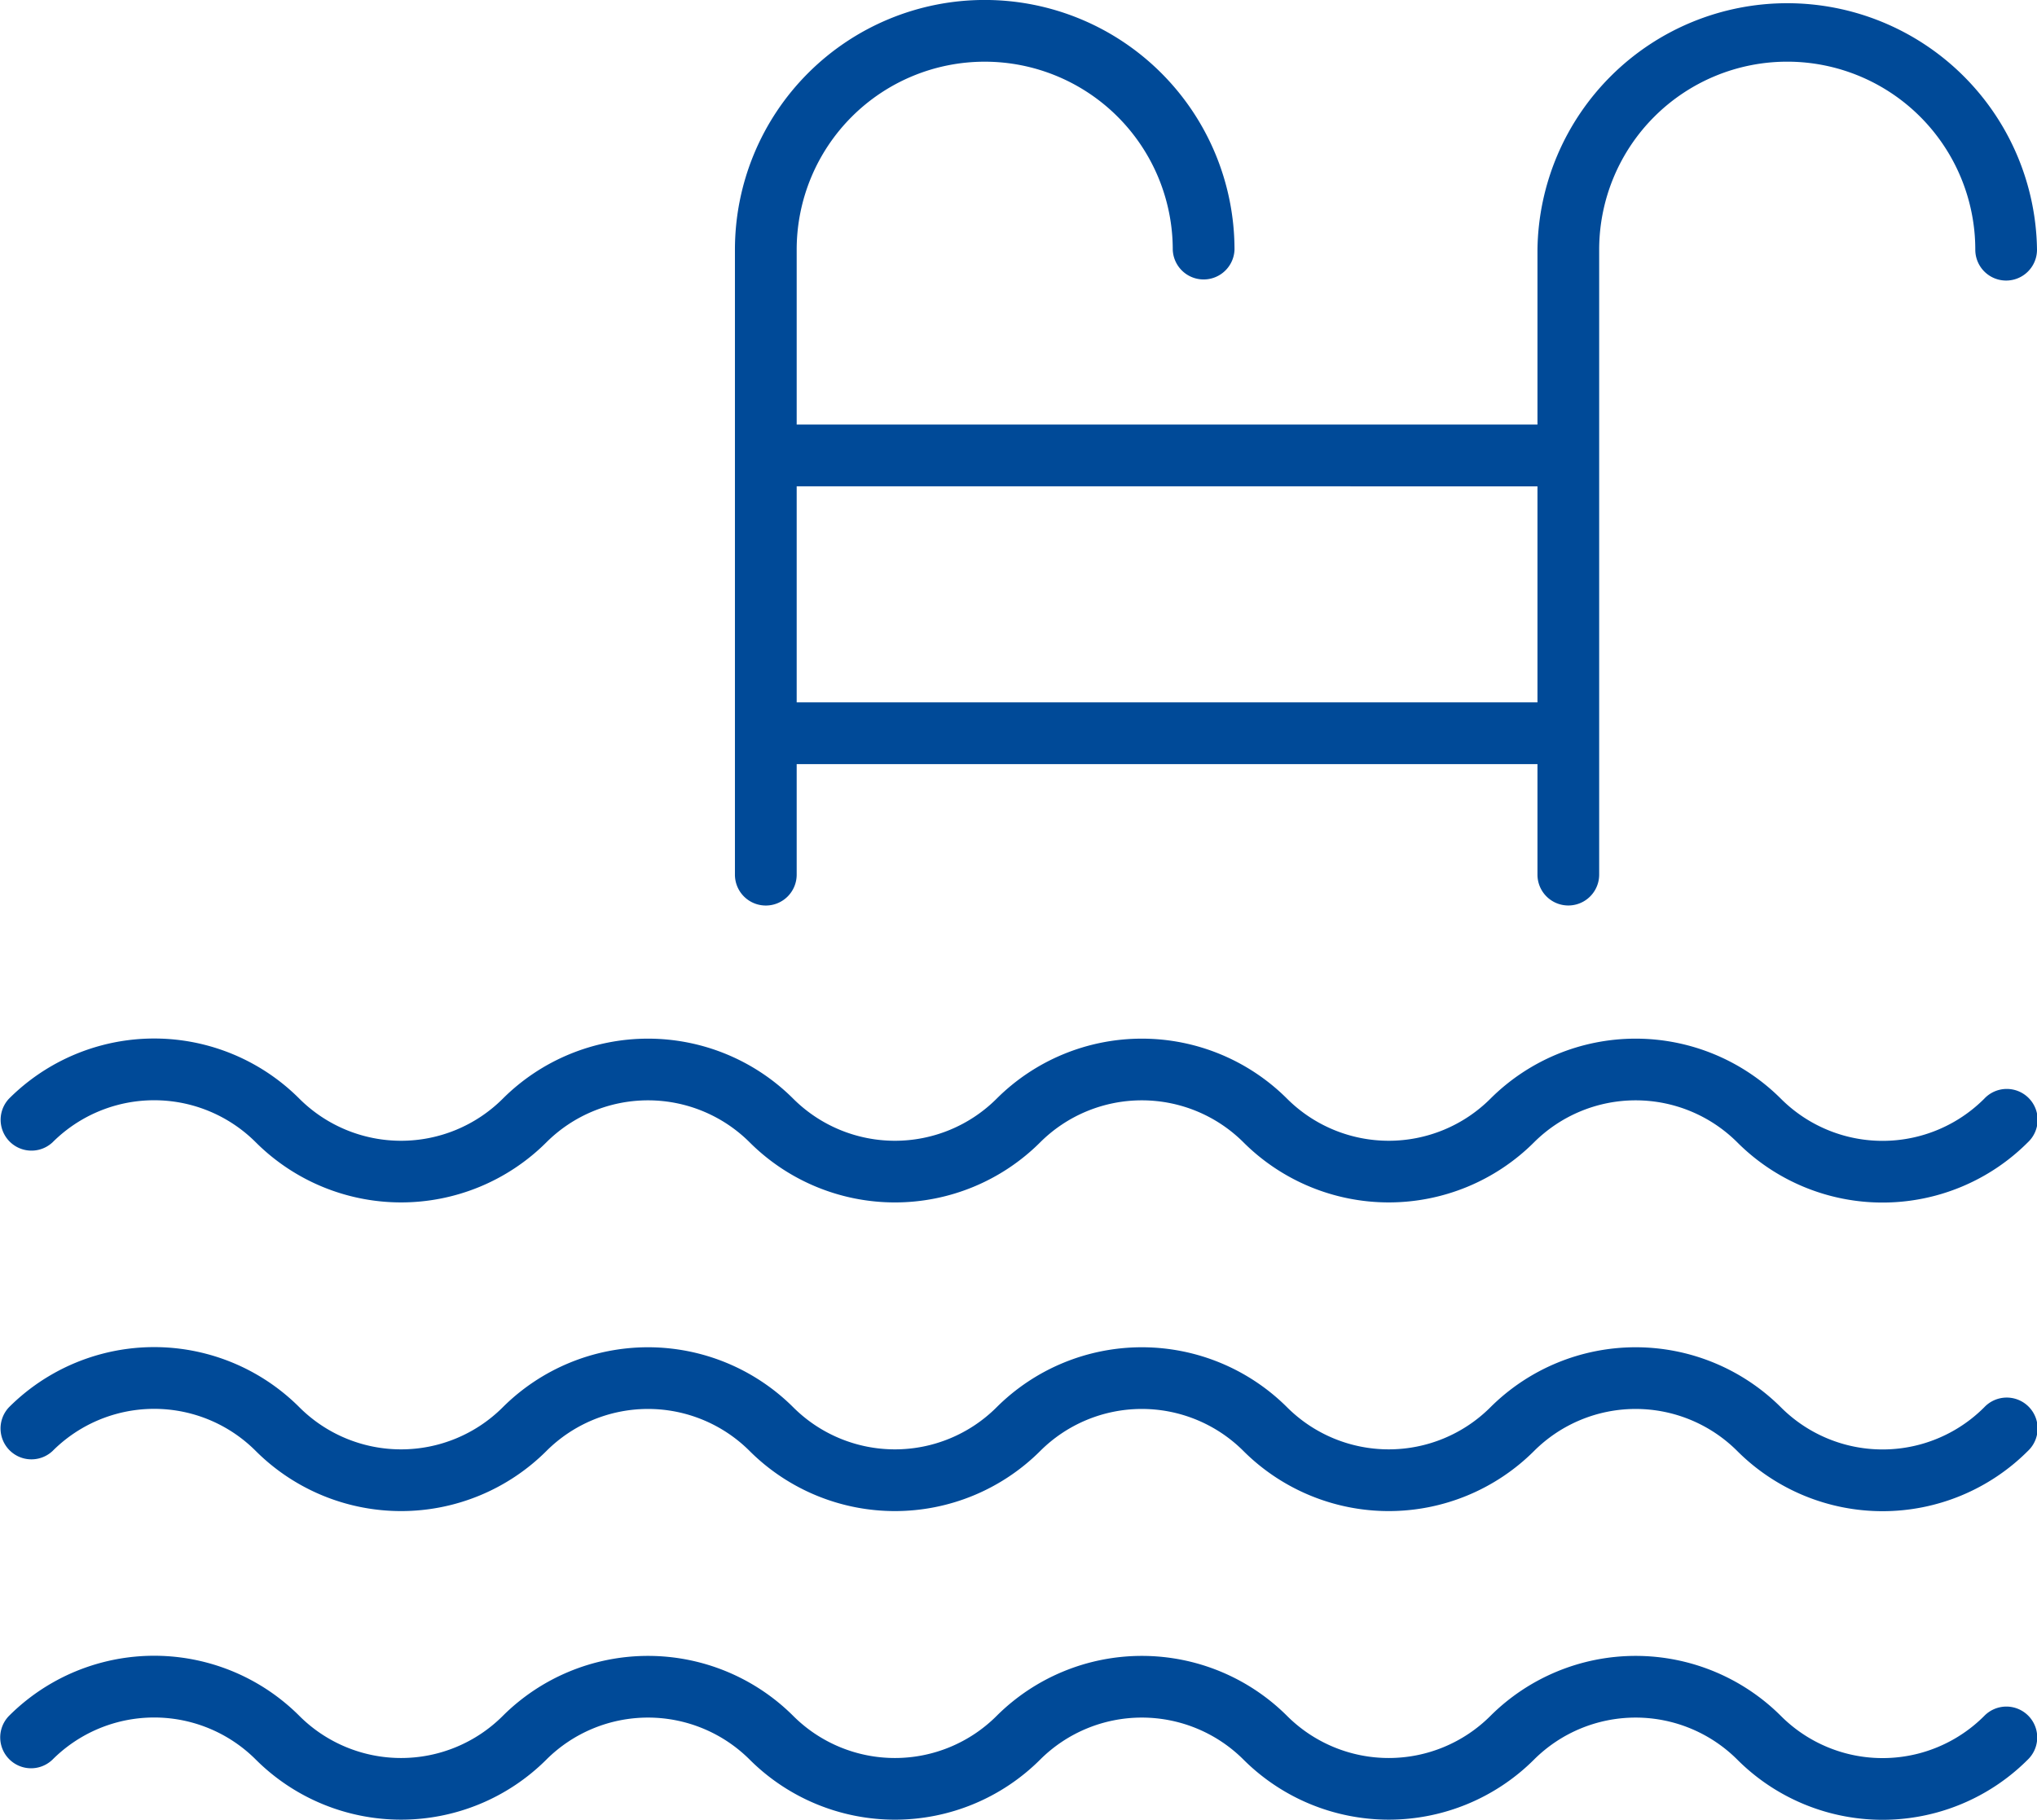<?xml version="1.0" encoding="UTF-8"?>
<svg xmlns="http://www.w3.org/2000/svg" width="48" height="42.889" viewBox="0 0 48 42.889">
  <g id="Group_7" data-name="Group 7" transform="translate(-33.444 -404.759)">
    <path id="Path_29" data-name="Path 29" d="M80.2,430.654a3.387,3.387,0,0,1-4.79,0,4.845,4.845,0,0,0-6.847,0,3.391,3.391,0,0,1-4.789,0,4.845,4.845,0,0,0-6.847,0,3.392,3.392,0,0,1-4.79,0,4.845,4.845,0,0,0-6.847,0,3.392,3.392,0,0,1-4.79,0,4.836,4.836,0,0,0-6.846,0,.727.727,0,0,0,1.028,1.027,3.387,3.387,0,0,1,4.79,0,4.847,4.847,0,0,0,6.847,0,3.392,3.392,0,0,1,4.79,0,4.845,4.845,0,0,0,6.846,0,3.392,3.392,0,0,1,4.79,0,4.847,4.847,0,0,0,6.847,0,3.391,3.391,0,0,1,4.789,0,4.839,4.839,0,0,0,6.847,0,.727.727,0,1,0-1.028-1.027Z" fill="#004a98"></path>
    <path id="Path_30" data-name="Path 30" d="M80.2,437.926a3.385,3.385,0,0,1-4.79,0,4.848,4.848,0,0,0-6.847,0,3.389,3.389,0,0,1-4.789,0,4.848,4.848,0,0,0-6.847,0,3.39,3.39,0,0,1-4.79,0,4.848,4.848,0,0,0-6.847,0,3.39,3.39,0,0,1-4.79,0,4.838,4.838,0,0,0-6.846,0,.728.728,0,0,0,1.028,1.03,3.382,3.382,0,0,1,4.79,0,4.848,4.848,0,0,0,6.847,0,3.388,3.388,0,0,1,4.79,0,4.847,4.847,0,0,0,6.846,0,3.388,3.388,0,0,1,4.79,0,4.848,4.848,0,0,0,6.847,0,3.387,3.387,0,0,1,4.789,0,4.842,4.842,0,0,0,6.847,0,.728.728,0,1,0-1.028-1.03Z" fill="#004a98"></path>
    <path id="Path_31" data-name="Path 31" d="M80.2,445.2a3.385,3.385,0,0,1-4.79,0,4.847,4.847,0,0,0-6.847,0,3.389,3.389,0,0,1-4.789,0,4.847,4.847,0,0,0-6.847,0,3.39,3.39,0,0,1-4.79,0,4.847,4.847,0,0,0-6.847,0,3.39,3.39,0,0,1-4.79,0,4.838,4.838,0,0,0-6.846,0,.727.727,0,0,0,1.028,1.028,3.387,3.387,0,0,1,4.79,0,4.847,4.847,0,0,0,6.847,0,3.392,3.392,0,0,1,4.79,0,4.845,4.845,0,0,0,6.846,0,3.392,3.392,0,0,1,4.79,0,4.847,4.847,0,0,0,6.847,0,3.391,3.391,0,0,1,4.789,0,4.839,4.839,0,0,0,6.847,0A.727.727,0,1,0,80.2,445.2Z" fill="#004a98"></path>
    <path id="Path_32" data-name="Path 32" d="M51.49,426.1a.727.727,0,0,0,.727-.728v-2.605H69.673v2.605a.727.727,0,1,0,1.454,0V410.644a4.431,4.431,0,0,1,8.863,0,.727.727,0,0,0,1.454,0,5.886,5.886,0,0,0-11.771,0v4.121H52.217v-4.121a4.431,4.431,0,0,1,8.862,0,.728.728,0,0,0,1.455,0,5.886,5.886,0,0,0-11.772,0v14.727A.727.727,0,0,0,51.49,426.1Zm18.183-9.879v5.091H52.217V416.22Z" fill="#004a98"></path>
  </g>
</svg>
